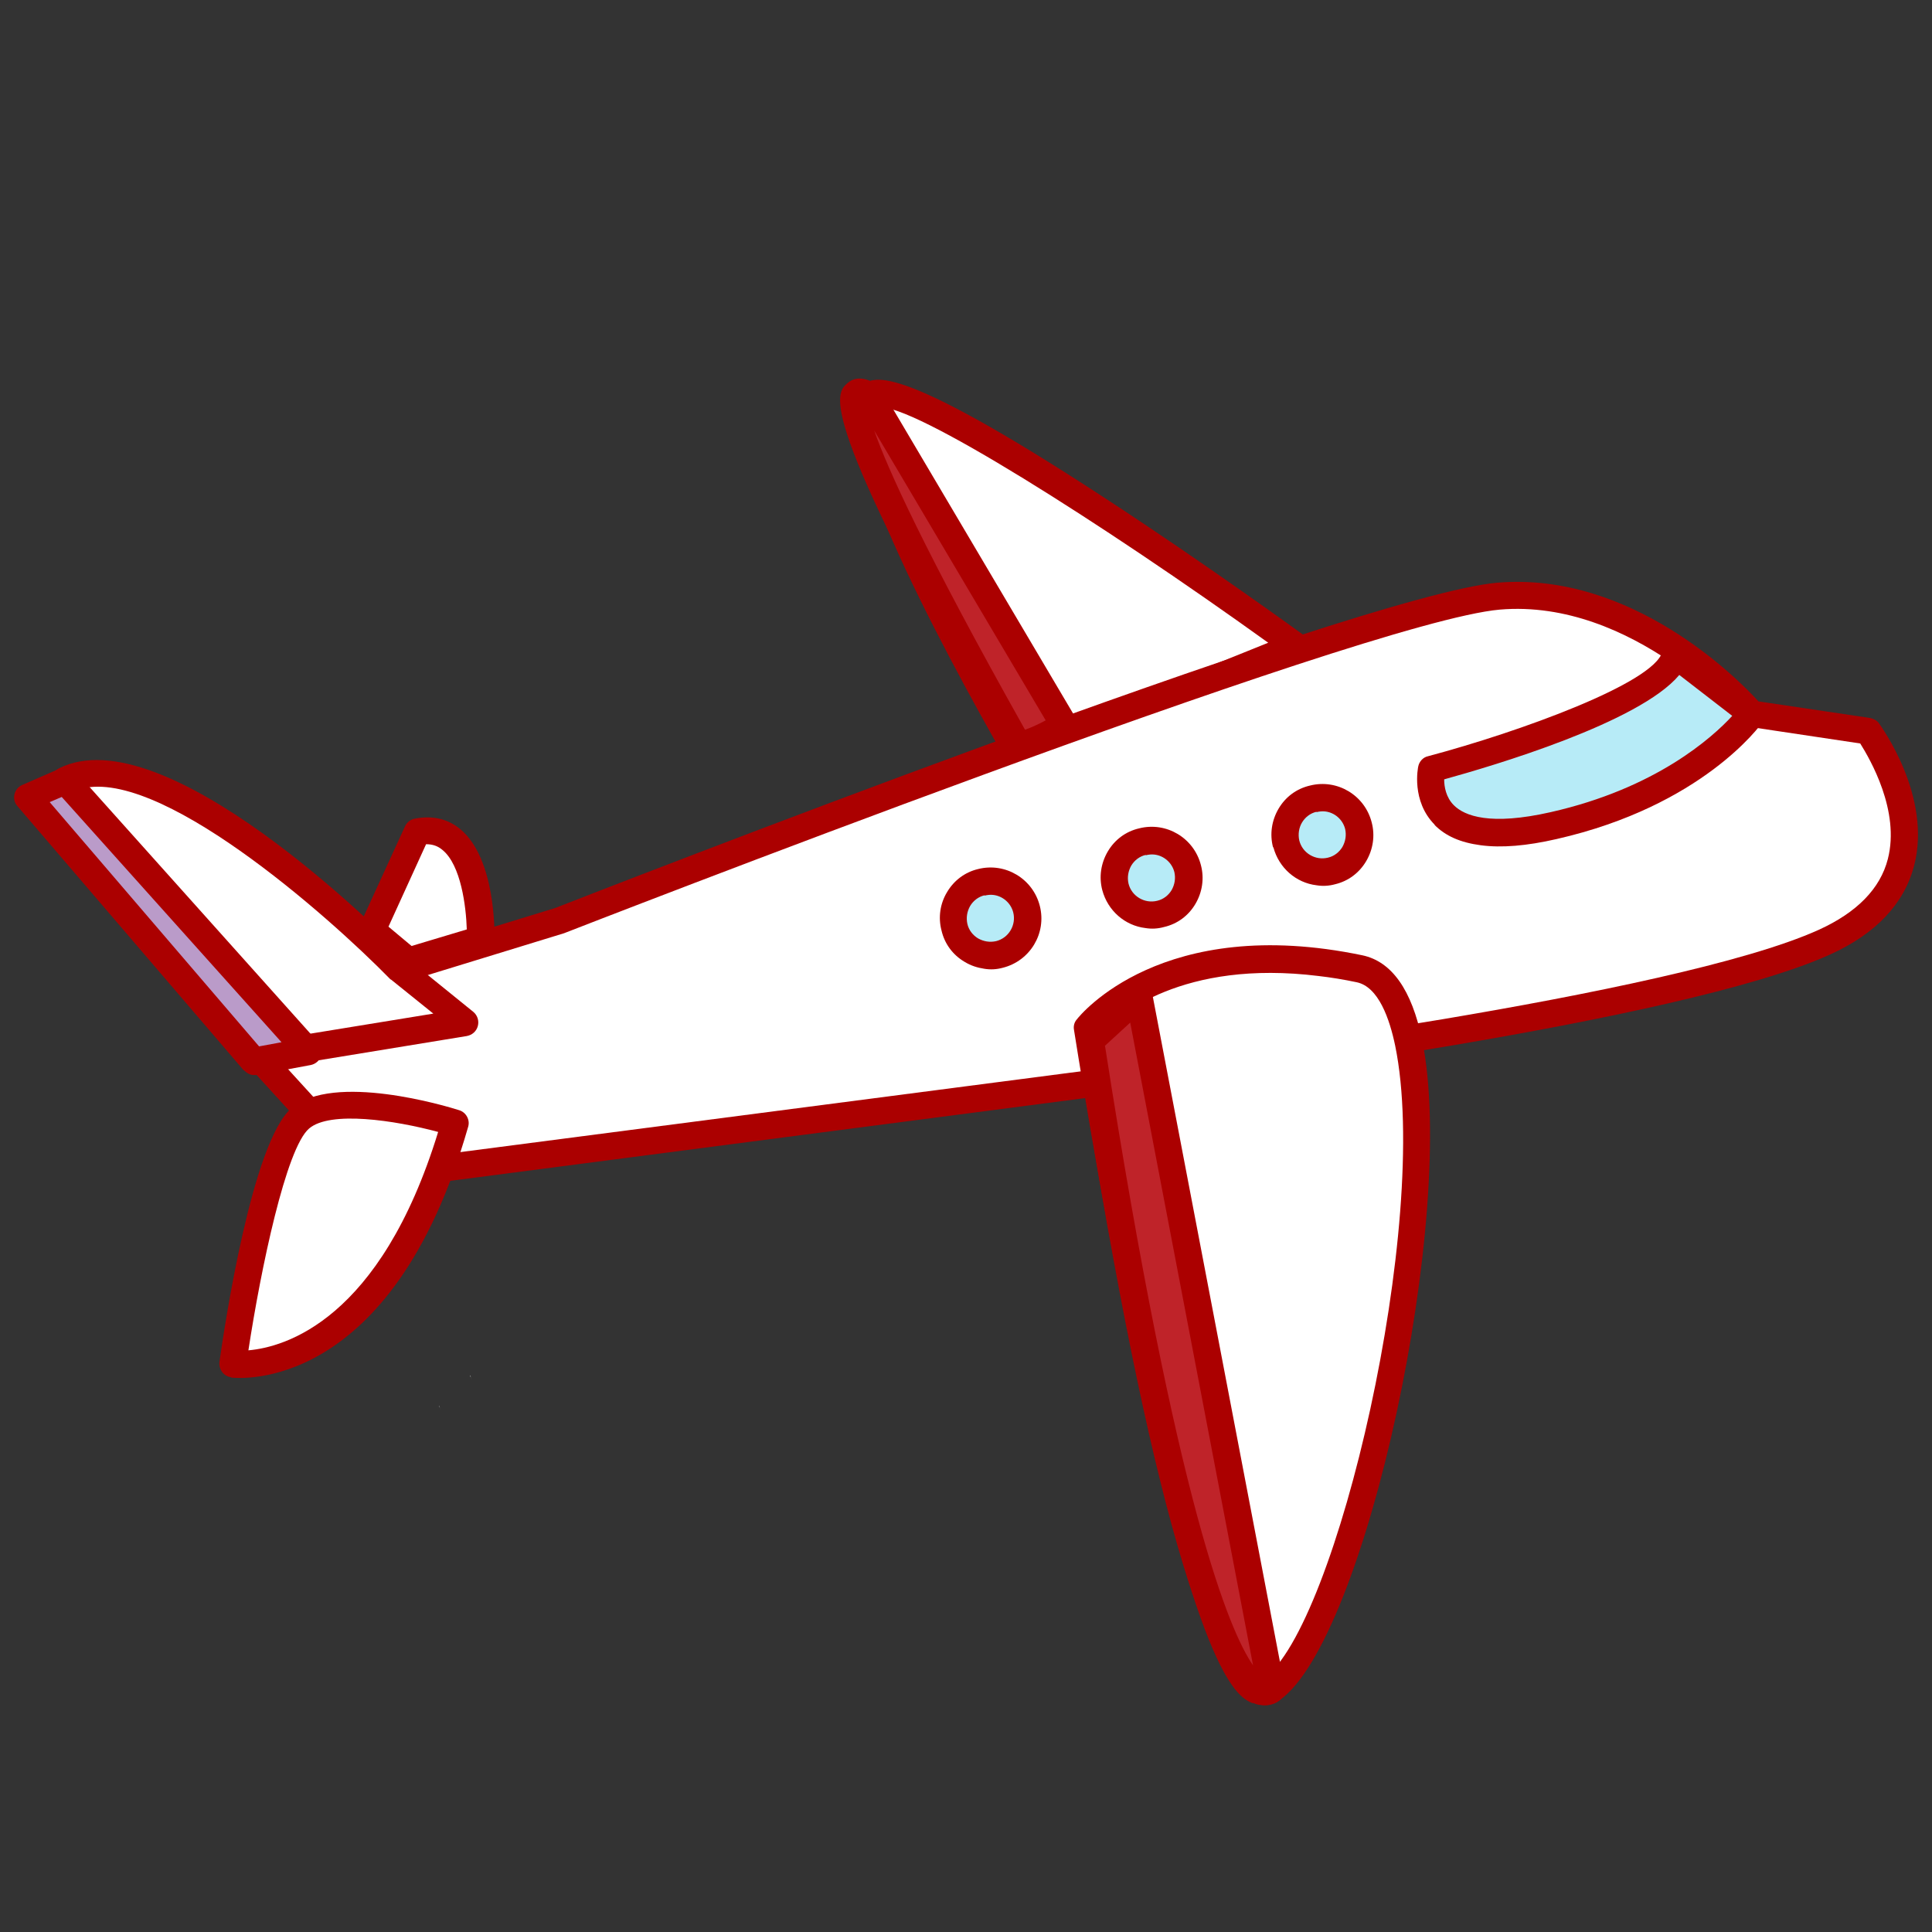 ﻿<?xml version="1.0" encoding="utf-8"?><svg viewBox="0 0 56 56" xmlns="http://www.w3.org/2000/svg">
  <rect x="0" y="0" width="56" height="56" fill="#333333" stroke="none"/>
  <defs>
    <style>
      .cls-1 {
        fill: #b7ebf7;
      }

      .cls-2 {
        fill: #ab0000;
      }

      .cls-3 {
        isolation: isolate;
      }

      .cls-4 {
        fill: #fff;
      }

      .cls-5 {
        fill: #bf2329;
      }

      .cls-6 {
        fill: #ba9bc9;
      }

      .cls-7 {
        fill: #ccc;
        mix-blend-mode: multiply;
      }
    </style>
  </defs>
  <g class="cls-3">
    <g id="_圖層_1">
      <g>
        <path class="cls-7" d="M12.72,40.75l.02.04s.02.04.03.07c0,0-.02-.04-.04-.11Z" />
        <path class="cls-4" d="M13.62,39.87l.02.04s.02.04.03.07c0,0-.02-.04-.04-.11Z" />
        <g>
          <g>
            <path class="cls-4" d="M37.56,18.72s-11.27-8.2-12.34-7.22c-1.07.98,4.35,10.45,4.35,10.45l8-3.22Z" />
            <path class="cls-2" d="M29.22,22.14c-2.08-3.64-5.4-9.9-4.27-10.93.33-.31.9-.81,7.05,3.21,2.93,1.91,5.76,3.97,5.79,3.99.12.08.18.22.16.37-.02.14-.11.26-.24.32l-8,3.22c-.06.03-.13.03-.2.03-.12-.01-.23-.08-.29-.19ZM25.48,11.81c-.24.64,1.3,4.44,4.26,9.65l7.02-2.83c-4.84-3.48-10.33-6.95-11.28-6.82ZM25.44,11.81h0Z" />
          </g>
          <g>
            <path class="cls-5" d="M30.85,21.02l-5.63-9.52s-2.53-2,4.23,9.97c.19.35,1.4-.45,1.4-.45Z" />
            <path class="cls-2" d="M29.46,21.93c-.16-.04-.28-.13-.36-.27-5.49-9.73-4.89-10.25-4.53-10.56.28-.24.65-.1.89.08.04.03.07.07.09.11l5.63,9.52c.11.18.05.41-.12.53-.38.25-1.08.66-1.54.6-.02,0-.05,0-.07-.01ZM25.34,12.48c.38,1.09,1.45,3.47,4.37,8.67.13-.04.36-.14.6-.27l-4.97-8.4Z" />
          </g>
          <g>
            <path class="cls-4" d="M54.15,21.2l-3.37-.5s-3.24-3.77-7.34-3.42c-4.1.35-27.2,9.4-27.2,9.4l-9.65,2.96,4.1,4.5,23.4-3.05s14.46-1.81,18.79-3.78,1.26-6.12,1.26-6.12Z" />
            <path class="cls-2" d="M10.4,34.41l-4.1-4.5c-.09-.1-.12-.24-.09-.37.04-.13.14-.23.26-.27l9.62-2.95c.95-.37,23.2-9.07,27.31-9.43,3.89-.33,6.98,2.79,7.57,3.44l3.23.48c.1.02.2.07.26.15.06.09,1.55,2.12,1.02,4.14-.29,1.1-1.11,1.97-2.44,2.57-4.34,1.97-18.31,3.74-18.91,3.81l-23.4,3.05s-.07,0-.1,0c-.09-.01-.18-.06-.24-.13ZM50.72,21.09c-.09-.01-.18-.06-.24-.13-.03-.04-3.15-3.62-7.01-3.29-3.99.35-26.86,9.28-27.12,9.38l-9.06,2.78,3.55,3.89,23.2-3.02c.14-.02,14.45-1.83,18.68-3.75,1.1-.5,1.78-1.19,2-2.05.36-1.4-.52-2.9-.8-3.35l-3.2-.48Z" />
          </g>
          <g>
            <path class="cls-4" d="M31.52,29.79s2.26-2.89,7.89-1.72c3.74.78.38,18.84-2.55,20.89-2.16,1.52-5.34-19.17-5.34-19.17Z" />
            <path class="cls-2" d="M36.31,49.37c-.42-.18-1.52-.65-3.5-10.23-.96-4.65-1.67-9.24-1.68-9.29-.02-.11.01-.22.08-.3.1-.13,2.48-3.07,8.28-1.86.85.18,1.43,1,1.73,2.45,1.04,5.04-1.63,17.39-4.13,19.14-.17.12-.36.17-.55.14-.07,0-.15-.03-.22-.06ZM31.93,29.92c1.76,11.38,3.8,18.58,4.7,18.73,2.11-1.48,4.86-13.24,3.81-18.34-.16-.77-.48-1.71-1.12-1.84-.38-.08-.75-.14-1.1-.18-3.95-.49-5.84,1.16-6.29,1.64Z" />
          </g>
          <g>
            <path class="cls-4" d="M13.19,32.54s-3.4-1.06-4.48-.13c-1.09.93-1.96,7.12-1.96,7.12,0,0,4.29.54,6.45-6.99Z" />
            <path class="cls-2" d="M6.7,39.92c-.1-.01-.2-.07-.26-.15-.06-.08-.09-.19-.08-.29.15-1.06.95-6.39,2.09-7.36,1.22-1.04,4.49-.06,4.86.06.2.06.32.28.26.48-2.22,7.75-6.67,7.29-6.87,7.27h0ZM8.96,32.71c-.67.57-1.4,4.07-1.76,6.43,1.04-.09,3.82-.86,5.5-6.33-1.26-.34-3.13-.62-3.74-.1Z" />
          </g>
          <g>
            <path class="cls-4" d="M13.93,27.24s.08-3.51-1.84-3.12l-1.31,2.86,1.06.89,2.09-.63Z" />
            <path class="cls-2" d="M11.59,28.16l-1.06-.89c-.14-.11-.18-.3-.1-.46l1.31-2.86c.05-.11.16-.2.28-.22.51-.1.96,0,1.33.31,1.01.85.99,2.97.98,3.2,0,.17-.12.32-.28.37l-2.09.63c-.05.02-.11.02-.16.01-.07,0-.14-.04-.2-.09ZM12.83,24.64c-.14-.12-.29-.17-.48-.17l-1.09,2.39.67.56,1.6-.48c-.02-.67-.17-1.86-.7-2.3Z" />
          </g>
          <g>
            <path class="cls-4" d="M11.57,28.09s-6.77-6.92-9.68-5.47c-.81.41,5.84,7.95,5.84,7.95l5.74-.94-1.91-1.55Z" />
            <path class="cls-2" d="M7.44,30.83c-2.32-2.63-6.19-7.2-6-8.19.03-.16.13-.3.27-.37,3.05-1.53,9.33,4.72,10.12,5.53l1.89,1.53c.12.1.17.26.13.41-.04.15-.16.26-.32.29l-5.74.94s-.08,0-.11,0c-.09-.01-.18-.06-.25-.13ZM11.32,28.39s-.02-.02-.03-.03c-1.78-1.82-6.77-6.23-9.03-5.47.34.92,3.02,4.27,5.64,7.25l4.66-.76-1.23-.99ZM11.56,28.09h0s0,0,0,0Z" />
          </g>
          <g>
            <path class="cls-1" d="M50.78,20.7s-1.62,2.3-5.74,3.23c-4.12.93-3.55-1.64-3.55-1.64,0,0,6.64-1.77,7.07-3.3l2.22,1.7Z" />
            <path class="cls-2" d="M41.59,23.91c-.69-.69-.49-1.66-.48-1.7.03-.14.14-.26.28-.29,2.67-.71,6.54-2.12,6.79-3.02.04-.13.13-.23.25-.27.12-.04.26-.02.36.06l2.22,1.7c.17.13.2.37.08.54-.07.1-1.75,2.43-5.97,3.39-.87.2-1.6.26-2.2.18s-1.02-.27-1.34-.59ZM48.67,19.57c-1.16,1.38-5.4,2.63-6.81,3.02,0,.21.05.52.28.75.31.31,1.05.6,2.81.2,3.05-.69,4.68-2.16,5.26-2.79l-1.54-1.19ZM50.78,20.7h0s0,0,0,0Z" />
          </g>
          <g>
            <path class="cls-1" d="M37.28,24.46c.15.58.73.93,1.31.78.58-.15.93-.73.78-1.31-.15-.58-.73-.93-1.31-.78-.58.15-.93.73-.78,1.31Z" />
            <path class="cls-2" d="M36.9,24.56c-.1-.38-.04-.78.16-1.12.2-.34.52-.58.91-.67.79-.2,1.59.28,1.79,1.07.1.38.04.78-.16,1.12-.2.34-.52.58-.9.67-.18.05-.36.06-.54.03-.59-.07-1.09-.5-1.25-1.1ZM38.16,23.53c-.18.04-.33.16-.42.31s-.12.34-.08.52c.09.37.47.59.83.5.18-.04.33-.16.42-.31.09-.16.12-.34.08-.52-.07-.28-.31-.48-.58-.51-.08-.01-.17,0-.25.02Z" />
          </g>
          <g>
            <path class="cls-1" d="M32.33,25.71c.15.58.73.93,1.31.78.58-.15.93-.73.78-1.31-.15-.58-.73-.93-1.31-.78-.58.15-.93.73-.78,1.31Z" />
            <path class="cls-2" d="M31.95,25.8c-.1-.38-.04-.78.16-1.12.2-.34.52-.58.91-.67.79-.2,1.59.28,1.79,1.07.1.38.04.78-.16,1.12-.2.34-.52.58-.91.67-.18.05-.36.06-.54.03-.59-.07-1.09-.5-1.25-1.1ZM33.21,24.78c-.18.04-.33.16-.42.31-.09.16-.12.34-.08.52.09.37.47.59.83.5.18-.04.33-.16.42-.31.09-.16.12-.34.08-.52-.07-.28-.31-.48-.58-.51-.08-.01-.17,0-.25.02Z" />
          </g>
          <g>
            <path class="cls-1" d="M27.66,26.88c.15.58.73.93,1.31.78.58-.15.93-.73.78-1.31-.15-.58-.73-.93-1.31-.78-.58.15-.93.73-.78,1.31Z" />
            <path class="cls-2" d="M27.96,27.88c-.34-.2-.58-.52-.67-.91h0c-.1-.38-.04-.78.16-1.11.2-.34.52-.58.9-.67.79-.2,1.59.28,1.79,1.07.2.79-.28,1.59-1.07,1.79-.18.05-.36.06-.54.03-.2-.03-.39-.09-.57-.2ZM28.54,25.95c-.18.04-.33.16-.42.31-.09.16-.12.34-.08.52t0,0c.04.18.16.33.31.42.16.09.34.12.52.08.37-.09.59-.47.5-.83-.07-.28-.31-.48-.58-.51-.08-.01-.17,0-.25.02Z" />
          </g>
          <g>
            <path class="cls-5" d="M33.02,28.87l3.83,20.09s-2,2.12-5.25-18.79l1.41-1.3Z" />
            <path class="cls-2" d="M36.47,49.39c-1.58-.49-3.35-6.93-5.25-19.15-.02-.13.03-.26.12-.35l1.41-1.3c.1-.1.25-.13.39-.08.14.04.24.16.26.3l3.84,20.09c.02.12-.01.25-.1.34-.1.11-.3.21-.54.18-.04,0-.09-.01-.13-.03ZM32.03,30.32c2.08,13.35,3.61,16.97,4.29,17.95l-3.56-18.63-.74.68Z" />
          </g>
          <g>
            <polygon class="cls-6" points="8.93 30.47 1.89 22.62 .8 23.1 7.36 30.76 8.93 30.47" />
            <path class="cls-2" d="M7.06,31.02L.5,23.36c-.08-.09-.11-.22-.08-.34.03-.12.11-.22.23-.27l1.1-.48c.15-.07.34-.03.45.1l7.03,7.85c.09.11.13.25.08.39-.05.13-.16.23-.3.26l-1.56.29s-.08,0-.12,0c-.1-.01-.18-.06-.25-.13ZM1.79,23.1l-.35.15,6.07,7.08.65-.12-6.38-7.12Z" />
          </g>
        </g>
      </g>
    </g>
  </g>
</svg>